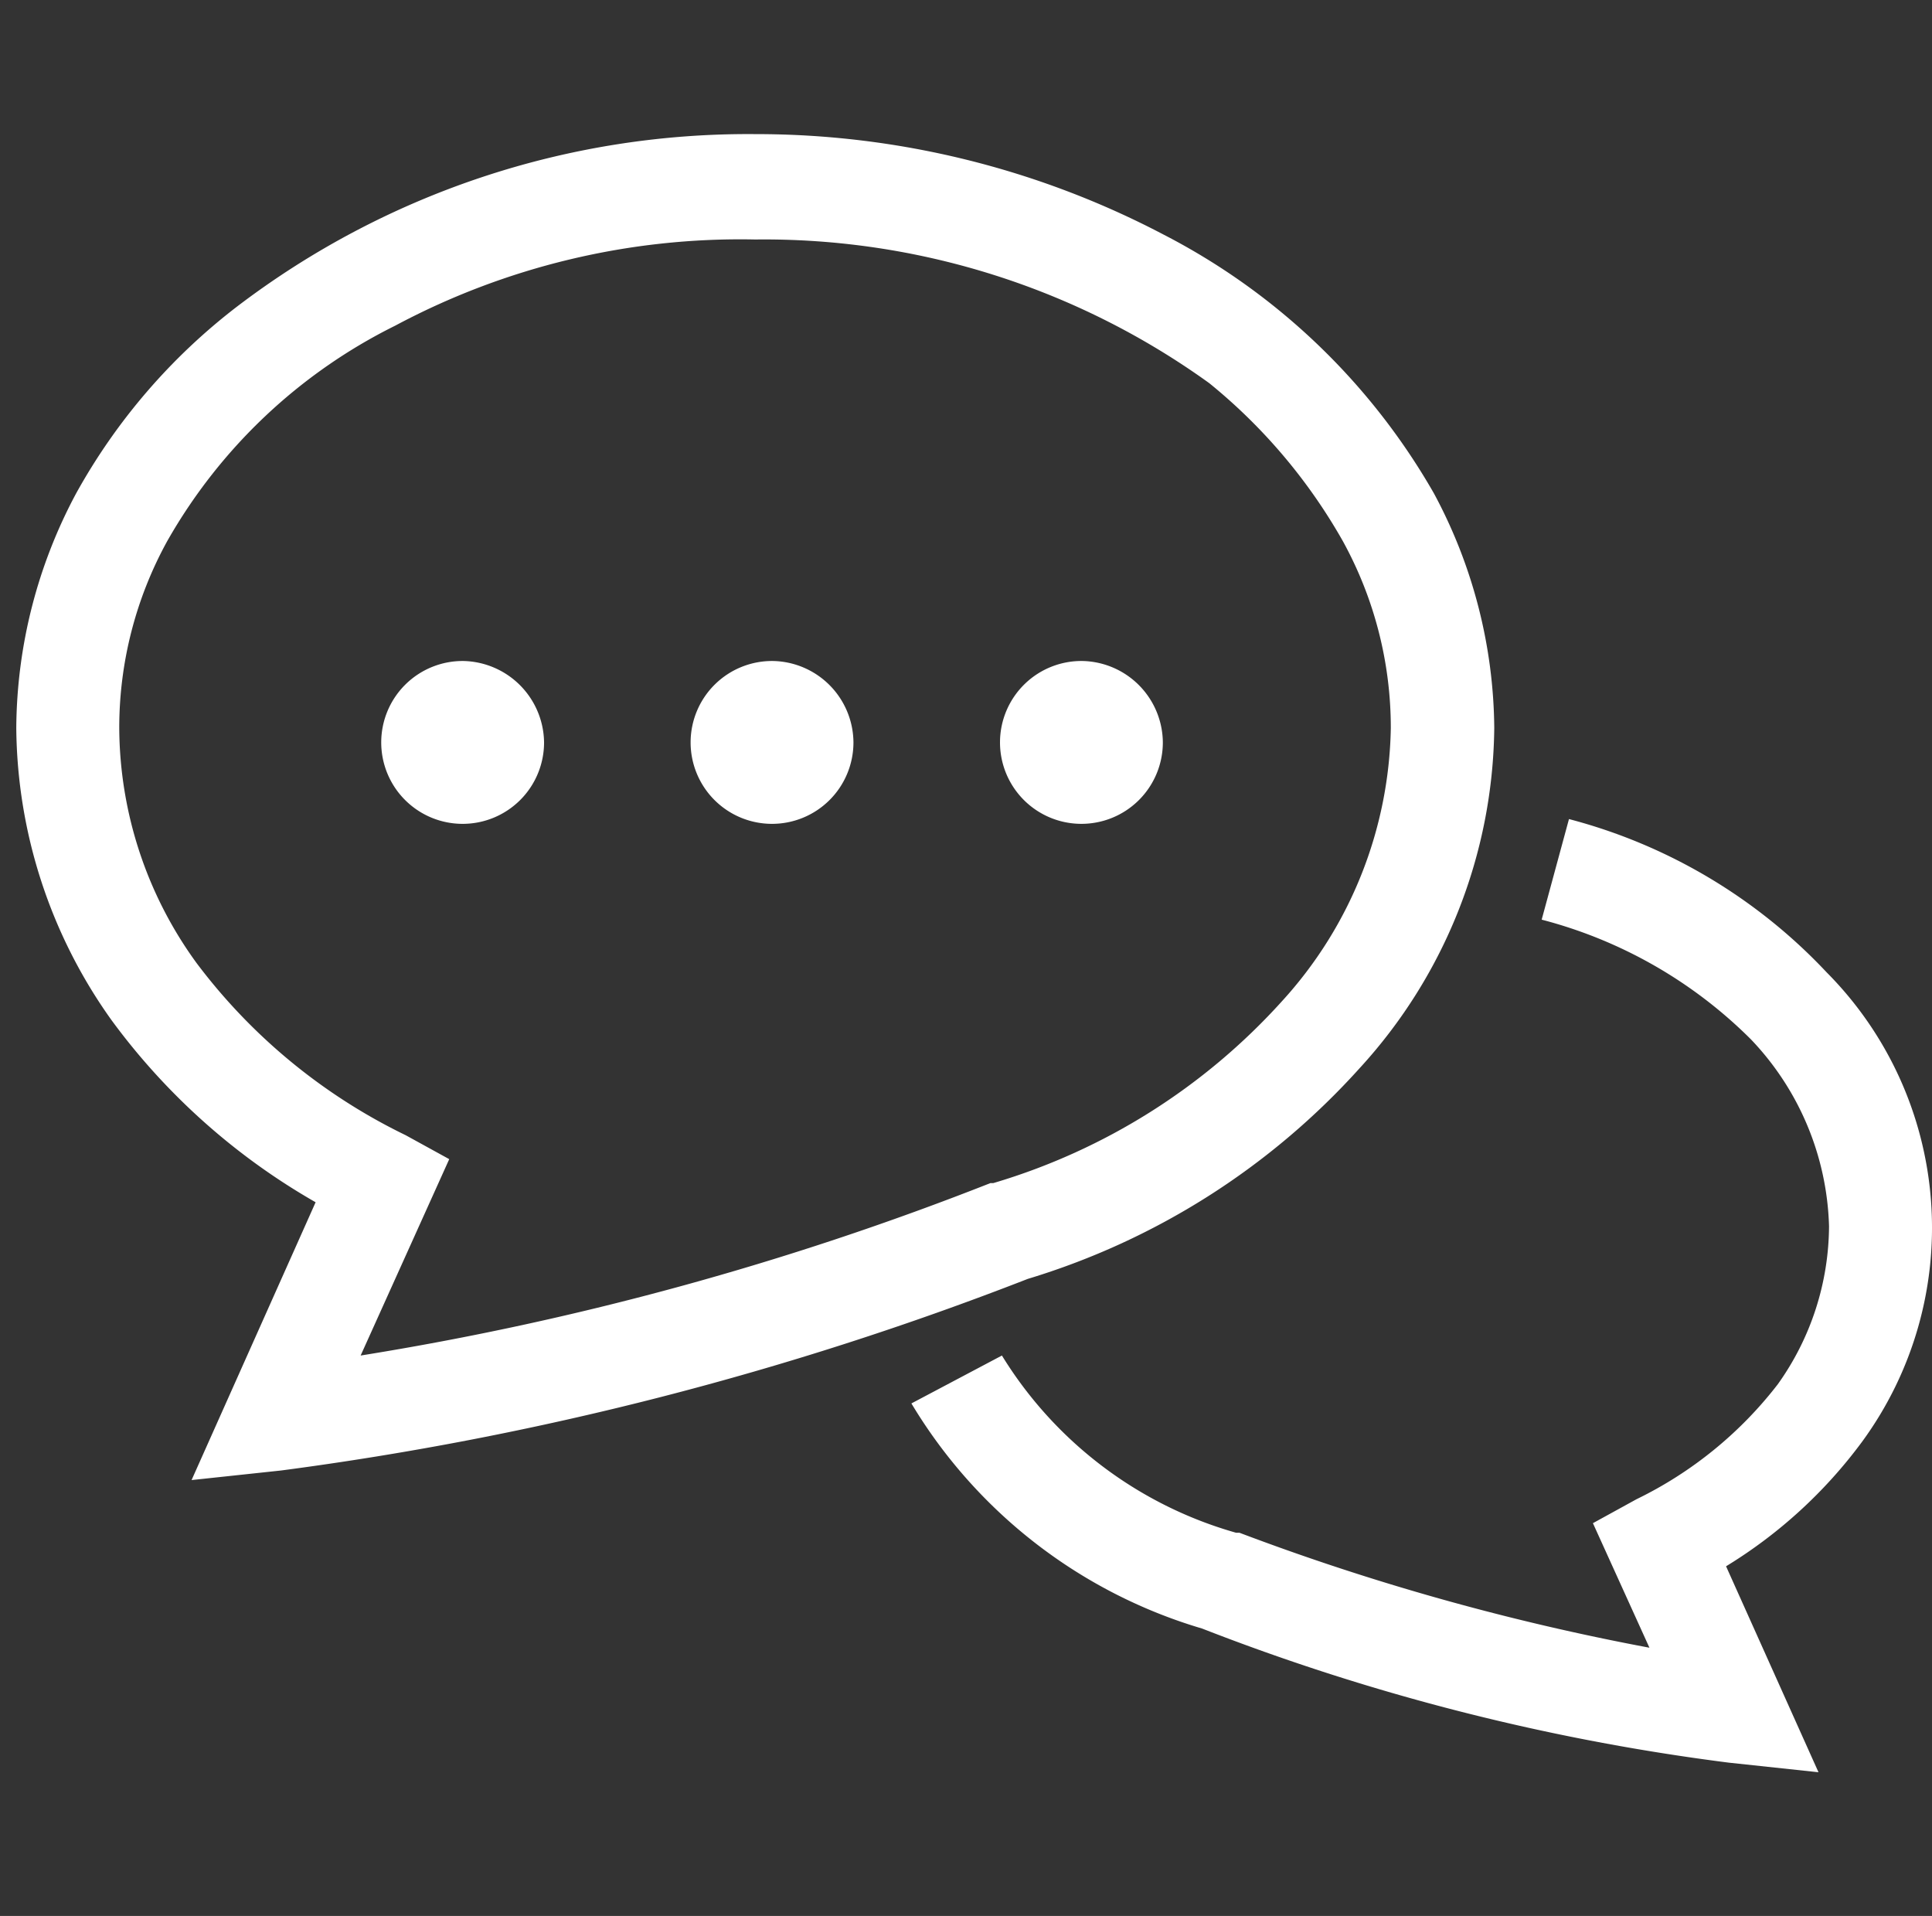 <svg id="icn_index_qa01.svg" xmlns="http://www.w3.org/2000/svg" width="40.34" height="40" viewBox="0 0 40.34 40">
  <rect x="0" y="0" width="40.34" height="40" fill="#333333" stroke="none"/>
  <defs>
    <style>
      .cls-1, .cls-2 {
        fill: #fff;
      }

      .cls-1 {
        fill-opacity: 0;
      }

      .cls-2 {
        fill-rule: evenodd;
      }
    </style>
  </defs>
  <rect id="長方形_734" data-name="長方形 734" class="cls-1" width="40" height="40"/>
  <path id="シェイプ_506" data-name="シェイプ 506" class="cls-2" d="M1196.6,13446a7.563,7.563,0,0,0-.74-9.8,11.307,11.307,0,0,0-5.38-3.2l-0.57,2.1a9.6,9.6,0,0,1,4.37,2.5,5.882,5.882,0,0,1,1.63,3.9,5.721,5.721,0,0,1-1.07,3.3,8.316,8.316,0,0,1-2.95,2.4l-0.91.5,1.18,2.6a50.516,50.516,0,0,1-8.56-2.4h-0.07a8.435,8.435,0,0,1-4.89-3.7l-1.89,1a10.571,10.571,0,0,0,6.07,4.7h0a46.367,46.367,0,0,0,11,2.8l1.87,0.2-1.93-4.3A10.011,10.011,0,0,0,1196.6,13446Zm-10.49-7.8a10.665,10.665,0,0,0,2.81-7.1,10.5,10.5,0,0,0-1.26-4.9,13.754,13.754,0,0,0-5.64-5.4,18.3,18.3,0,0,0-8.53-2.1,17.6,17.6,0,0,0-10.82,3.6,12.606,12.606,0,0,0-3.36,3.9,10.492,10.492,0,0,0-1.25,4.9,10.629,10.629,0,0,0,1.99,6.1,13.738,13.738,0,0,0,4.26,3.8l-2.59,5.8,1.87-.2a67.029,67.029,0,0,0,15.59-4A15.276,15.276,0,0,0,1186.11,13438.2Zm-7.68,2.4h-0.03a63.166,63.166,0,0,1-13.15,3.6l1.85-4.1-0.91-.5a12.01,12.01,0,0,1-4.37-3.6,8.4,8.4,0,0,1-1.61-4.9,8.081,8.081,0,0,1,1-3.9,11.182,11.182,0,0,1,4.76-4.5,15.293,15.293,0,0,1,7.52-1.8,15.9,15.9,0,0,1,9.48,3,11.584,11.584,0,0,1,2.79,3.3,8.081,8.081,0,0,1,1,3.9,8.67,8.67,0,0,1-2.27,5.7,13.146,13.146,0,0,1-6.03,3.8h-0.03Zm-11.03-10.9a1.7,1.7,0,1,0,1.68,1.7A1.721,1.721,0,0,0,1167.4,13429.7Zm6.46,0a1.7,1.7,0,1,0,1.68,1.7A1.712,1.712,0,0,0,1173.86,13429.7Zm6.47,0a1.7,1.7,0,1,0,1.67,1.7A1.714,1.714,0,0,0,1180.33,13429.7Z" transform="translate(-1157.72 -13415.9)"/>
</svg>
